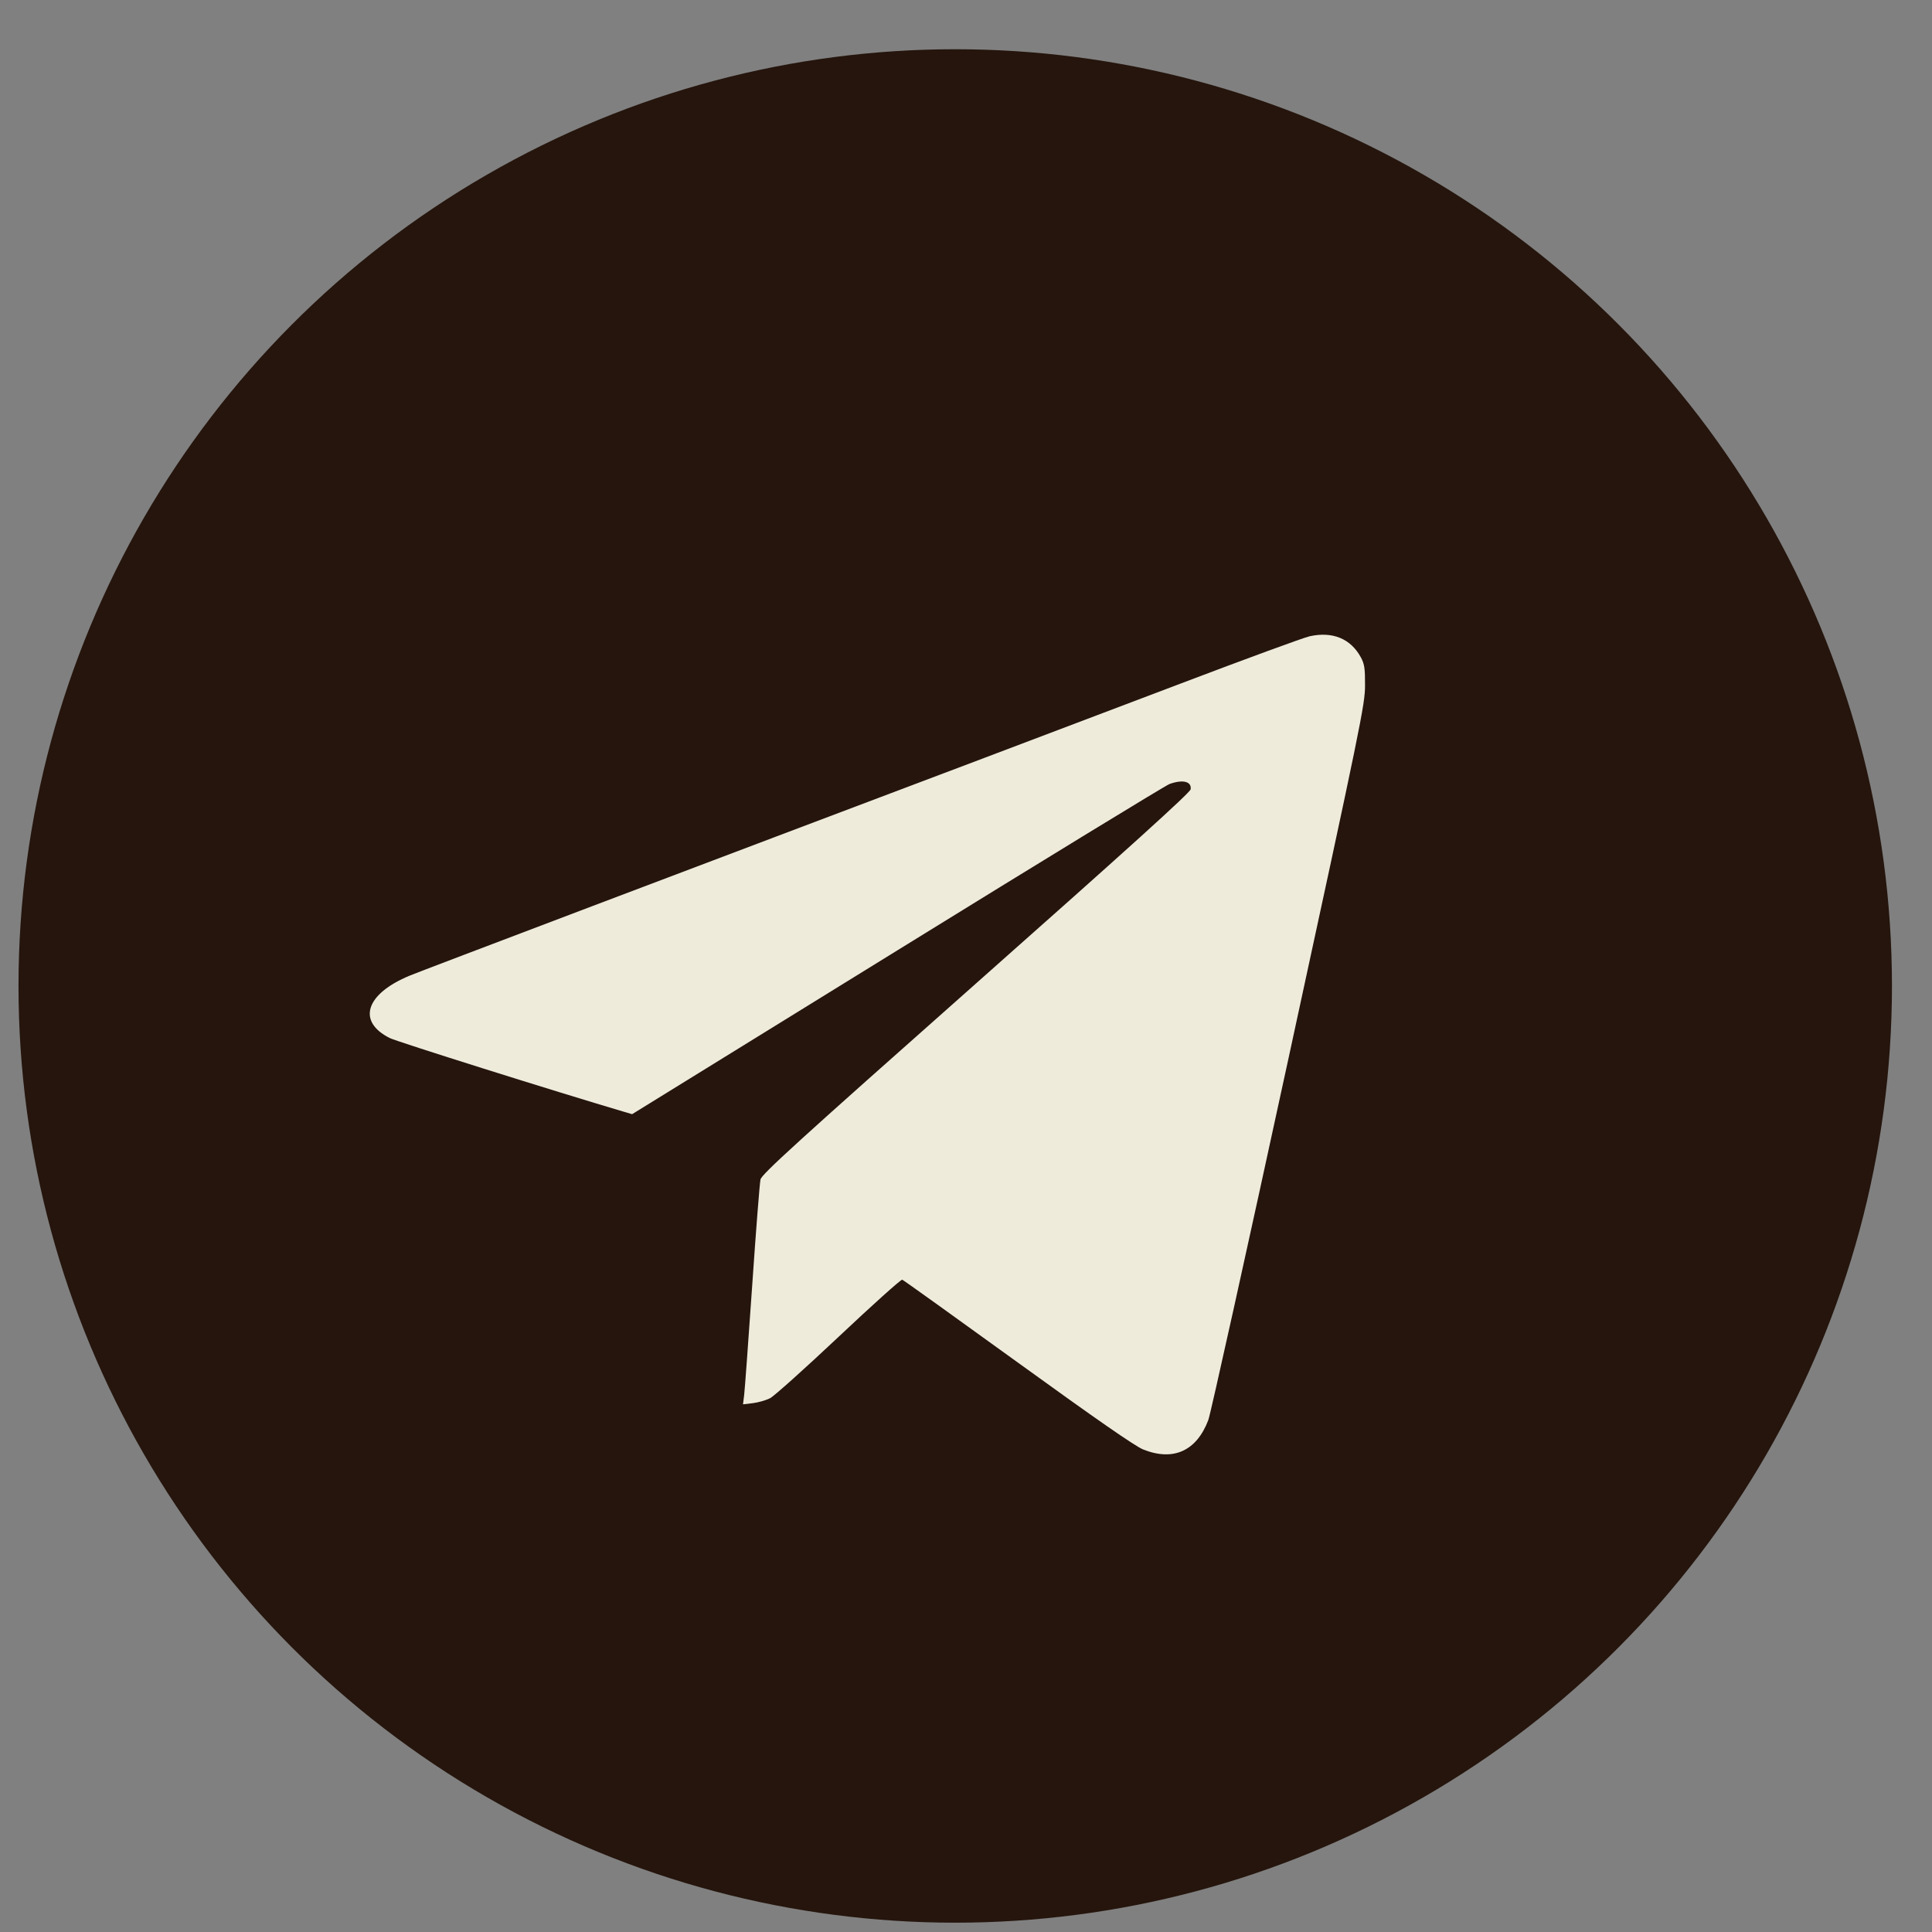 <svg width="33" height="33" viewBox="0 0 33 33" fill="none" xmlns="http://www.w3.org/2000/svg">
<rect x="0" y="0" width="33" height="33" fill="#808080" stroke="none"/>
<circle cx="16.316" cy="16.841" r="16" fill="#25150D"/>
<path fill-rule="evenodd" clip-rule="evenodd" d="M22.37 10.868C22.269 10.89 21.282 11.252 20.176 11.672C19.07 12.092 17.567 12.661 16.836 12.937C11.832 14.826 7.196 16.582 6.999 16.664C6.243 16.977 6.093 17.448 6.658 17.731C6.783 17.793 9.447 18.632 10.671 18.994L10.797 19.031L15.329 16.232C17.821 14.692 19.913 13.414 19.977 13.391C20.206 13.31 20.356 13.348 20.337 13.482C20.329 13.538 19.292 14.476 16.67 16.799C13.605 19.515 13.01 20.056 12.99 20.146C12.976 20.205 12.912 21.021 12.848 21.959C12.783 22.897 12.722 23.737 12.711 23.826L12.691 23.987L12.859 23.967C12.951 23.956 13.083 23.918 13.153 23.883C13.223 23.847 13.751 23.373 14.327 22.831C14.903 22.288 15.391 21.85 15.411 21.858C15.431 21.865 16.321 22.503 17.388 23.275C18.722 24.24 19.39 24.704 19.526 24.758C20.041 24.964 20.438 24.785 20.639 24.255C20.677 24.155 21.295 21.368 22.012 18.062C23.252 12.342 23.315 12.034 23.316 11.707C23.317 11.413 23.306 11.342 23.244 11.227C23.071 10.909 22.761 10.781 22.37 10.868Z" fill="#EEEBDB"/>
</svg>
